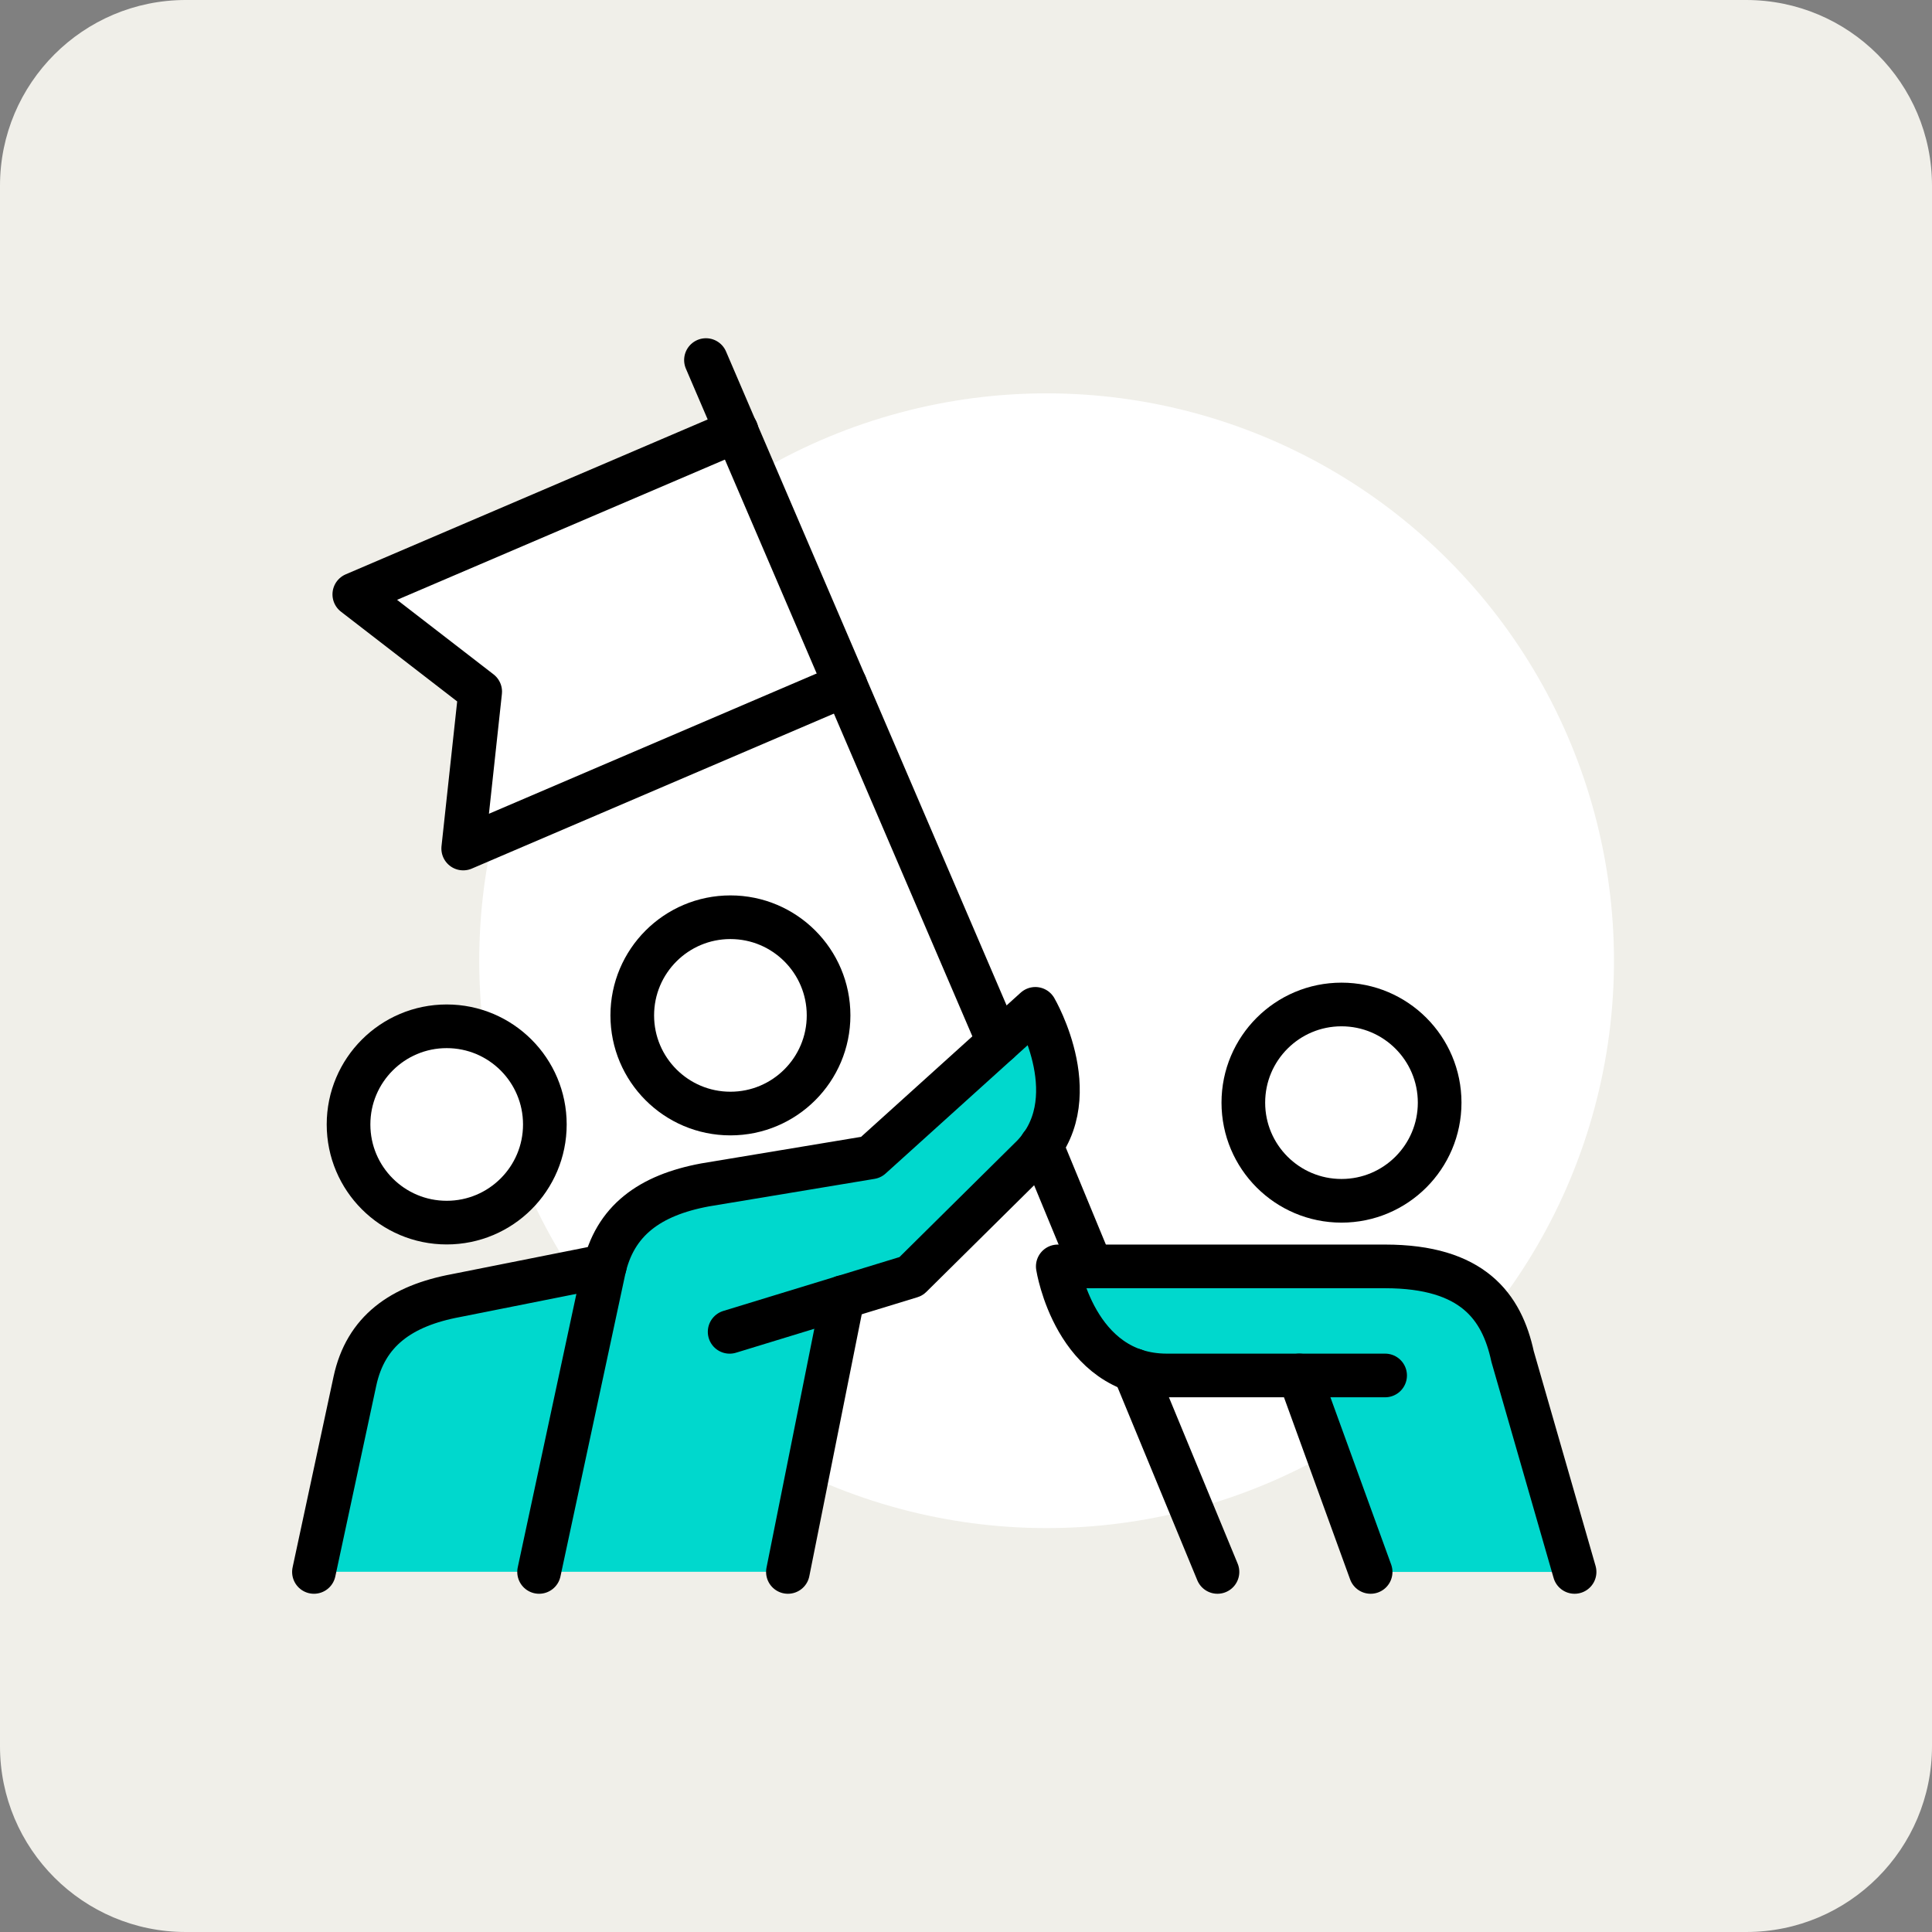 <?xml version="1.0" encoding="utf-8"?>
<!-- Generator: Adobe Illustrator 29.8.2, SVG Export Plug-In . SVG Version: 9.03 Build 0)  -->
<svg version="1.1" id="Layer_1" xmlns="http://www.w3.org/2000/svg" xmlns:xlink="http://www.w3.org/1999/xlink" x="0px" y="0px"
	 width="124px" height="124px" viewBox="0 0 124 124" style="enable-background:new 0 0 124 124;" xml:space="preserve">
<rect x="0" y="0" width="124" height="124" fill="#808080" stroke="none"/>
<style type="text/css">
	.st0{fill:#F0EFE9;}
	.st1{fill:#FFFFFF;}
	.st2{fill:#FFFFFF;stroke:#000000;stroke-width:2.802;stroke-linecap:round;stroke-linejoin:round;stroke-miterlimit:10;}
	.st3{fill:#00D8CD;}
	.st4{fill:none;stroke:#000000;stroke-width:2.802;stroke-linecap:round;stroke-linejoin:round;stroke-miterlimit:10;}
	.st5{display:none;}
	
		.st6{display:inline;fill:none;stroke:#000000;stroke-width:2.802;stroke-linecap:round;stroke-linejoin:round;stroke-miterlimit:10;}
</style>
<path class="st0" d="M112.08,124H11.92C5.34,124,0,118.66,0,112.08V11.92C0,5.34,5.34,0,11.92,0h100.15C118.66,0,124,5.34,124,11.92
	v100.15C124,118.66,118.66,124,112.08,124z"/>
<g>
	
		<ellipse transform="matrix(0.707 -0.707 0.707 0.707 -23.923 65.571)" class="st1" cx="67.19" cy="61.66" rx="36.42" ry="36.42"/>
	<polyline class="st2" points="47.28,27.65 22.74,38.15 30.82,44.39 29.73,54.46 54.26,43.96 	"/>
	<path class="st3" d="M97.08,87.06c-0.69-3.2-2.56-5.78-8.18-5.78c-3.84,0-21.01,0-21.01,0s1.09,7,7,7h8.5l4.58,12.61h13.09
		L97.08,87.06z"/>
	<path class="st3" d="M66.44,64.74l-10.55,9.53l-10.65,1.77c-3.43,0.64-5.66,2.2-6.42,5.2l-9.55,1.9c-3.55,0.67-5.81,2.29-6.5,5.49
		l-2.63,12.25h30.42l3.53-17.64l4.36-1.33l7.61-7.53C69.94,70.72,66.44,64.74,66.44,64.74z"/>
	<path class="st4" d="M34.6,100.89l4.15-19.35c0.69-3.2,2.95-4.83,6.5-5.49l10.65-1.77l10.55-9.53c0,0,3.5,5.98-0.37,9.64
		l-7.61,7.53l-11.64,3.56"/>
	<line class="st4" x1="50.57" y1="100.89" x2="54.1" y2="83.25"/>
	<path class="st4" d="M101.06,100.89l-3.98-13.83c-0.69-3.2-2.56-5.78-8.18-5.78c-3.84,0-21.01,0-21.01,0s1.09,7,7,7H88.9"/>
	<line class="st4" x1="87.97" y1="100.89" x2="83.39" y2="88.28"/>
	<path class="st4" d="M20.15,100.89l2.63-12.25c0.69-3.2,2.95-4.83,6.5-5.49l9.54-1.9"/>
	<line class="st4" x1="64.09" y1="66.88" x2="45.31" y2="23.11"/>
	<line class="st4" x1="70.04" y1="81.28" x2="66.83" y2="73.51"/>
	<line class="st4" x1="78.14" y1="100.89" x2="72.79" y2="87.94"/>
	<circle class="st2" cx="86.1" cy="70.77" r="6.3"/>
	<circle class="st2" cx="46.88" cy="65.17" r="6.3"/>
	<circle class="st2" cx="28.67" cy="72.17" r="6.3"/>
	<g class="st5">
		<line class="st6" x1="85.4" y1="47.66" x2="85.4" y2="50.46"/>
		<line class="st6" x1="85.4" y1="53.26" x2="85.4" y2="56.06"/>
		<line class="st6" x1="86.8" y1="51.86" x2="89.6" y2="51.86"/>
		<line class="st6" x1="81.2" y1="51.86" x2="84" y2="51.86"/>
	</g>
	<g class="st5">
		<line class="st6" x1="77" y1="40.65" x2="79.8" y2="43.45"/>
		<line class="st6" x1="69.99" y1="33.65" x2="72.79" y2="36.45"/>
		<line class="st6" x1="72.79" y1="40.65" x2="69.99" y2="43.45"/>
		<line class="st6" x1="79.8" y1="33.65" x2="77" y2="36.45"/>
	</g>
</g>
</svg>
